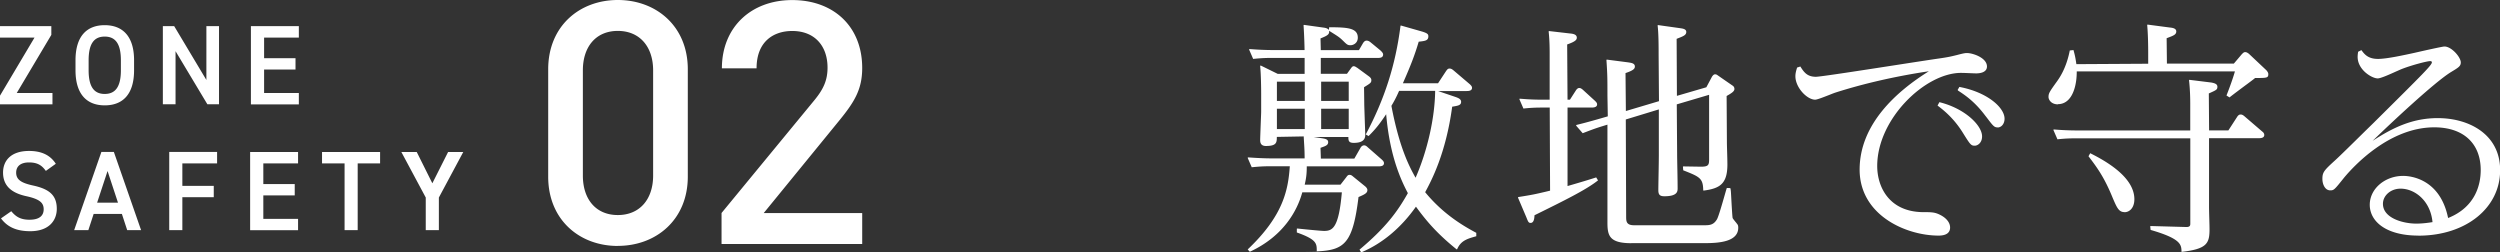 <svg id="_レイヤー_2" data-name="レイヤー 2" xmlns="http://www.w3.org/2000/svg" viewBox="0 0 352.61 35.58"><rect x="0" y="0" width="352.61" height="35.58" fill="#333333" stroke="none"/><path d="M192.02 35.58s-.05-.01-.06-.03l-.21-.34c3.68-3.09 5.34-5.33 6.82-7.97-.84-1.61-2.53-4.98-3.06-11.13-1.02 1.53-1.6 2.2-2.48 3.08l-.4-.23c2.64-4.94 4.2-9.78 4.9-15.3 0-.02.01-.04.03-.05.01 0 .03-.01.04-.01l2.91.83c.8.24.95.38.95.69 0 .61-.45.66-1.36.76-.56 1.88-1.07 3.22-2.23 5.86h4.96l1.11-1.69c.18-.25.27-.38.51-.38s.38.11.6.29l2.27 1.93c.15.15.3.29.3.5 0 .45-.55.45-.76.45h-4.04l2.45.83c.37.13.81.29.81.69 0 .49-.42.55-1.26.69-.89 6.63-2.94 10.44-3.81 12.06 2.48 3.03 5.3 4.72 7.21 5.73v.48c-1.18.34-2.15.57-2.69 1.81 0 .02-.03.04-.05.04h-.02c-.02 0-.03 0-.04-.02-2.71-2.19-4.2-3.93-5.71-6-2.09 2.97-4.74 5.19-7.66 6.42h-.03zm5.31-22.75c-.49 1.1-.74 1.52-1.08 2.1 1.14 6.03 2.6 8.7 3.41 10.14 1.67-3.8 2.72-8.47 2.76-12.25h-5.1zm-21.02 22.68s-.04 0-.05-.02l-.28-.31c5.04-4.77 5.71-8.41 5.94-11.73h-2.65c-.7 0-1.31 0-2.72.14l-.56-1.29v-.07c.01-.02.03-.03.06-.03 1.09.07 2.11.14 3.48.14h4.48c0-.98-.04-1.61-.09-2.39l-.04-.71-3.79.07c0 .8-.04 1.28-1.55 1.28-.53 0-.8-.27-.8-.8 0-.34.04-1.25.07-2.13.03-.84.07-1.65.07-1.93v-2.55c0-.86-.03-2.77-.14-3.85 0-.03 0-.05.03-.07.01 0 .03-.01.04-.01h.03l2.38 1.17h3.79V8.17h-4.58c-.64 0-1.31 0-2.68.14l-.56-1.29v-.07c.01-.02.03-.03.06-.03.93.07 2.04.14 3.44.14H184c0-.36-.04-1.93-.14-3.47 0-.02 0-.04.02-.06.01-.01.03-.02.05-.02l2.73.38c.21.03.6.08.76.34l.06-.39c2.46.02 4.03.06 4.03 1.47 0 .78-.64 1.07-1.04 1.07s-.52-.12-1.02-.61c-.5-.5-.78-.67-1.61-1.19l-.39-.24s.02.09.02.15c0 .4-.37.59-1.22.93l.04 1.65h5.38l.56-.96c.23-.38.43-.38.54-.38.16 0 .33.07.52.22l1.42 1.17c.19.19.37.36.37.57 0 .48-.5.48-.76.48h-8.03v2.24h3.69l.53-.73c.17-.24.26-.34.43-.34.14 0 .26.08.4.17l.09.05 1.69 1.24c.2.17.3.29.3.51 0 .36-.14.44-1.03.99l.03 2.25c0 .37.04 1.37.07 2.34.03.92.07 1.83.07 2.15 0 .74-.53 1.11-1.62 1.11-.73 0-.76-.33-.76-.83h-4.91l.93.14c.68.1 1.13.16 1.13.59s-.39.55-.89.73l-.19.07.05 1.52h4.72l.87-1.52c.17-.3.39-.35.51-.35.16 0 .32.08.5.26l2 1.75c.15.14.3.29.3.5 0 .45-.52.45-.79.45h-10.1c0 .98-.06 1.6-.29 2.58h5.05l.84-1.08c.14-.22.27-.3.43-.3.21 0 .33.09.47.21l1.71 1.39c.15.12.34.32.34.54 0 .4-.3.59-1.25.99-.8 6.5-1.96 7.48-5.82 7.66s-.04 0-.05-.02a.076.076 0 01-.02-.05c0-1.03 0-1.6-2.81-2.59v-.49s0-.04.01-.05c.01-.01.03-.02.05-.02 1.53.16 3.43.34 3.78.34 1.19 0 2.07-.39 2.51-5.44h-5.58c-.71 2.58-2.64 6.17-7.38 8.37h-.03zm13.92-17.31v-2.86h-3.89v2.86h3.89zm-6.2 0v-2.86h-3.93v2.86h3.93zm6.2-3.96v-2.72h-3.89v2.72h3.89zm-6.2 0v-2.72h-3.93v2.72h3.93zm46.04 20.06c-3.12 0-3.35-1.11-3.35-2.93V17.58l-.91.28c-.88.28-1.36.46-2.58.93l-.91-1.05s-.02-.04-.01-.07.03-.04.05-.05c.69-.17 1.65-.41 3.34-.9l1.07-.31-.05-2.93c0-2.36 0-2.93-.14-4.99 0-.02 0-.04.02-.06.01-.01.03-.02.05-.02l2.94.38.13.02c.39.06.87.13.87.57 0 .36-.31.58-1.32.93l.05 5.35 4.67-1.39-.05-6.52c0-.99 0-3.06-.14-4.13 0-.02 0-.04.02-.06.01-.01.03-.02.05-.02l3.14.44c.39.06.83.13.83.53 0 .44-.41.6-1.24.92l-.12.05.04 8.04 4.15-1.21.79-1.48c.07-.11.23-.35.44-.35.17 0 .26.06.44.19l1.98 1.37c.21.12.31.29.31.51 0 .35-.44.61-1.1.99l.04 6.52c0 .27.02.98.04 1.66.02.64.03 1.26.03 1.47 0 2.76-1.08 3.39-3.34 3.69-.02 0-.03 0-.05-.02-.02-.01-.02-.03-.02-.05-.03-1.69-.51-1.88-2.82-2.79l-.04-.48s0-.04.02-.05c.01-.01.03-.02.05-.02l2.48.04c1.05 0 1.14-.25 1.14-1.03v-9.11l-4.56 1.35.05 7.03c0 .39.02 1.45.04 2.49.02.99.03 1.96.03 2.3 0 .43 0 1.14-1.86 1.14-.65 0-.86-.22-.86-.86 0-.41.02-1.55.04-2.65.02-1.02.03-2.01.03-2.35v-6.39l-4.66 1.42.05 13.68c0 .66 0 1.24 1.13 1.24h9.82c.77 0 1.37 0 1.87-.86.23-.44.7-2.07 1.04-3.26.15-.52.27-.95.34-1.14l.49.02c.07.2.09.53.11.94.06 1.09.17 3.13.22 3.28.02.08.3.42.43.58.13.15.17.21.18.24.15.14.18.31.18.55 0 1.95-2.64 2.17-4.62 2.17h-10.44zm-14.17-2.86c-.3 0-.35-.12-.62-.8l-1.17-2.75v-.06c.01-.02.03-.03.05-.04 1.96-.31 2.32-.39 3.85-.75l.62-.15-.05-11.72h-.96c-.6 0-1.51 0-2.75.14l-.56-1.29v-.07c.01-.02.03-.03.06-.03 1.39.11 2.05.14 3.48.14h.72v-6.2c0-.93 0-2.1-.14-3.4 0-.02 0-.04.02-.06.01-.01.03-.02.05-.02l2.94.34c.31.03.96.09.96.59 0 .31-.22.56-1.36.96l.05 7.79h.34l.84-1.31c.15-.23.31-.34.47-.34.21 0 .35.12.5.24l1.72 1.57c.18.18.3.3.3.5 0 .3-.26.45-.76.45h-3.41v11.07c2.37-.69 2.87-.85 3.73-1.12l.31-.1.26.42c-1.7 1.35-4.75 2.84-8.96 4.92-.02.62-.15 1.08-.55 1.08zm57.53 1.79c-4.62 0-11.14-2.89-11.14-9.31s5.24-11.06 9.77-13.87c-4.64.69-9.19 1.73-13.19 3.01-.15.05-.47.17-.84.32-.77.3-1.72.68-2.01.68-1.15 0-2.79-1.71-2.79-3.31 0-.43.11-.78.2-1.09l.04-.13.46-.15c.49.78.95 1.45 2.19 1.45.61 0 6.56-.92 11.33-1.66 2.71-.42 5.11-.79 6.1-.93 1.24-.18 1.65-.28 2.22-.42l.25-.06c.9-.24 1.17-.28 1.4-.28.82 0 2.83.66 2.83 1.9 0 .87-1.06.97-1.52.97-.18 0-.65-.02-1.12-.04-.44-.02-.87-.03-1.02-.03-5.05 0-11.82 6.49-11.82 13.13 0 2.96 1.68 6.44 6.41 6.51h.02c1.31 0 1.76 0 2.64.49.77.44 1.21 1.05 1.21 1.68 0 .75-.56 1.14-1.62 1.14zm5.1-12.68c-.53 0-.64-.15-1.68-1.82-1.31-2.12-2.83-3.28-3.57-3.84l.26-.48c3.58.88 6.02 3.26 6.02 4.83 0 .9-.62 1.31-1.04 1.31zm3.24-2.58c-.49 0-.62-.16-1.59-1.44l-.19-.24c-1.49-1.99-2.88-2.9-3.8-3.5-.03-.02-.08-.09-.07-.12l.24-.41c3.96.75 6.37 2.92 6.37 4.48 0 .78-.49 1.24-.97 1.24zm25.99 17.57s-.03 0-.05-.02a.076.076 0 01-.02-.05c-.03-.96-.06-1.8-4.36-3.04l-.05-.48s0-.04.02-.05c.01-.01.03-.02.05-.02l5.03.14c.55 0 .55-.27.55-.52V19.51h-15.99c-.6 0-1.51 0-2.75.14l-.56-1.29v-.07c.01-.02.03-.03.06-.03.87.07 1.92.14 3.48.14h15.75v-3.86c0-.41-.01-1.84-.17-3.2 0-.02 0-.04.02-.06.01-.01.03-.02.05-.02l3.08.38c.39.08.85.18.85.59s-.15.47-1.01.86l-.2.09.04 5.21h2.72l1.25-1.93c.14-.21.29-.31.47-.31.23 0 .37.11.5.21l2.54 2.18c.14.1.3.26.3.5 0 .45-.57.45-.76.45h-7.03v9.75c0 .26.02 1.04.04 1.75.02.6.03 1.16.03 1.32 0 2-.34 2.8-3.89 3.21zm-8.1-5.62c-.82 0-1.08-.62-1.67-1.99l-.05-.12c-1.19-2.91-2.25-4.3-3.37-5.77l.24-.43c4.16 2.06 6.23 4.25 6.23 6.49 0 1.26-.72 1.83-1.38 1.83zm-9.38-15.2c-1.02 0-1.35-.7-1.35-1.04 0-.51.13-.72 1.18-2.18.33-.46 1.33-1.85 1.82-4.38l.52-.06c.24.85.31 1.3.41 1.99l10.13-.06V7.44c0-.69-.01-2.46-.14-3.89 0-.02 0-.04.02-.06.01-.01.03-.02.05-.02l3.11.41c.3.03.92.09.92.55s-.41.6-1.23.91l-.13.05.04 3.58h9.44l1.12-1.32c.2-.2.29-.3.5-.3s.47.2.57.3l2.41 2.27.06.08c.09.11.2.27.2.45 0 .55-.21.55-1.86.55-.15.13-.55.43-1.02.78-.96.71-2.27 1.69-2.59 1.96l-.43-.27c.64-1.62 1.04-2.85 1.19-3.4h-22.31c.01 1.74-.42 3.23-1.17 3.99-.41.42-.91.63-1.48.63zm50.8 18.51c-2.11 0-3.87-.44-5.09-1.27-1.13-.77-1.75-1.86-1.75-3.08 0-2.24 2.12-4.07 4.72-4.07.86 0 5.18.29 6.33 5.94 4-1.6 4.6-4.92 4.6-6.76 0-3.77-2.45-6.03-6.55-6.03-6.32 0-11.34 5.44-12.73 7.11-1.37 1.72-1.43 1.78-1.95 1.78-.72 0-1.1-.84-1.1-1.62 0-.96.26-1.22 1.85-2.67.48-.43 2.41-2.32 4.1-3.99l1.31-1.28c7.09-7.03 8.18-8.11 8.18-8.5 0-.11-.09-.17-.24-.17-.41 0-2.49.53-3.97 1.1-.14.05-.44.19-.81.35-.93.42-2.19.99-2.62.99-.82 0-2.83-1.21-2.83-3.03 0-.24.03-.49.07-.73l.46-.23c.45.61.96 1.24 2.34 1.24 1.24 0 3.64-.53 5.07-.84l.22-.05c1.22-.28 3.82-.86 4.08-.86 1.02 0 2.31 1.52 2.31 2.24 0 .53-.31.72-1.34 1.34-2.35 1.42-8.76 7.45-11.1 9.73 2.96-1.94 5.71-3.21 9.2-3.21 4.38 0 8.79 2.27 8.79 7.34 0 5.32-4.8 9.2-11.41 9.24h-.12zm-2.5-6.62c-1.37 0-2.48.96-2.48 2.14 0 2.03 2.87 2.79 4.69 2.79.97 0 1.87-.14 2.3-.21-.29-3.04-2.52-4.72-4.5-4.72zM87.14 34.69c-5.41 0-9.82-3.69-9.82-9.77V9.77c0-6.08 4.41-9.77 9.82-9.77s9.87 3.69 9.87 9.77v15.14c0 6.08-4.46 9.77-9.87 9.77zm4.98-24.77c0-3.31-1.87-5.56-4.98-5.56s-4.93 2.25-4.93 5.56v14.85c0 3.31 1.82 5.56 4.93 5.56s4.98-2.25 4.98-5.56V9.92zm9.65 24.48v-4.36l13.13-15.95c1.29-1.58 1.82-2.83 1.82-4.55 0-3.07-1.82-5.17-4.98-5.17-2.59 0-5.03 1.44-5.03 5.27h-4.89c0-5.8 4.12-9.63 9.92-9.63s9.87 3.69 9.87 9.58c0 3.02-1.1 4.79-3.21 7.38l-10.68 13.08h13.89v4.36h-19.83zM7.24 3.69v1.23l-4.88 8.2H7.4v1.6H0v-1.23L4.87 5.3H0V3.69h7.24zm7.53 11.17c-2.46 0-4.12-1.49-4.12-4.95V8.5c0-3.47 1.66-4.95 4.12-4.95s4.14 1.49 4.14 4.95v1.41c0 3.47-1.66 4.95-4.14 4.95zM12.5 9.91c0 2.38.8 3.34 2.27 3.34s2.28-.96 2.28-3.34V8.5c0-2.38-.81-3.34-2.28-3.34s-2.27.96-2.27 3.34v1.41zm18.39-6.22v11.02h-1.64l-4.49-7.49v7.49h-1.79V3.69h1.6l4.54 7.59V3.69h1.79zm11.26 0V5.3h-4.9v2.91h4.43v1.6h-4.43v3.31h4.9v1.6h-6.76V3.69h6.76zM6.47 24.11c-.54-.75-1.13-1.2-2.38-1.2-1.14 0-1.81.51-1.81 1.44 0 1.05.83 1.47 2.36 1.81 2.22.48 3.37 1.31 3.37 3.29 0 1.65-1.1 3.16-3.75 3.16-1.89 0-3.21-.57-4.12-1.81l1.45-1.01c.65.78 1.31 1.2 2.57 1.2 1.52 0 2-.67 2-1.47 0-.88-.5-1.42-2.41-1.84-2.12-.45-3.32-1.47-3.32-3.34 0-1.66 1.09-3.05 3.67-3.05 1.76 0 2.99.59 3.77 1.81l-1.41 1.01zm3.99 8.35l3.84-11.03h1.76l3.84 11.03h-1.96l-.75-2.29h-3.98l-.75 2.29h-1.98zm3.24-3.88h2.94l-1.47-4.46-1.47 4.46zm16.92-7.14v1.61h-4.9v3.16h4.43v1.6h-4.43v4.65h-1.85V21.43h6.76zm11.42 0v1.61h-4.9v2.91h4.43v1.6h-4.43v3.31h4.9v1.6h-6.76V21.44h6.76zm11.57 0v1.61h-3.16v9.41H48.6v-9.41h-3.18v-1.61h8.2zm5.17 0l2.2 4.41 2.22-4.41h2.14l-3.44 6.42v4.6h-1.85v-4.6l-3.44-6.42h2.16z" fill="#fff" id="PC_TOP"/></svg>